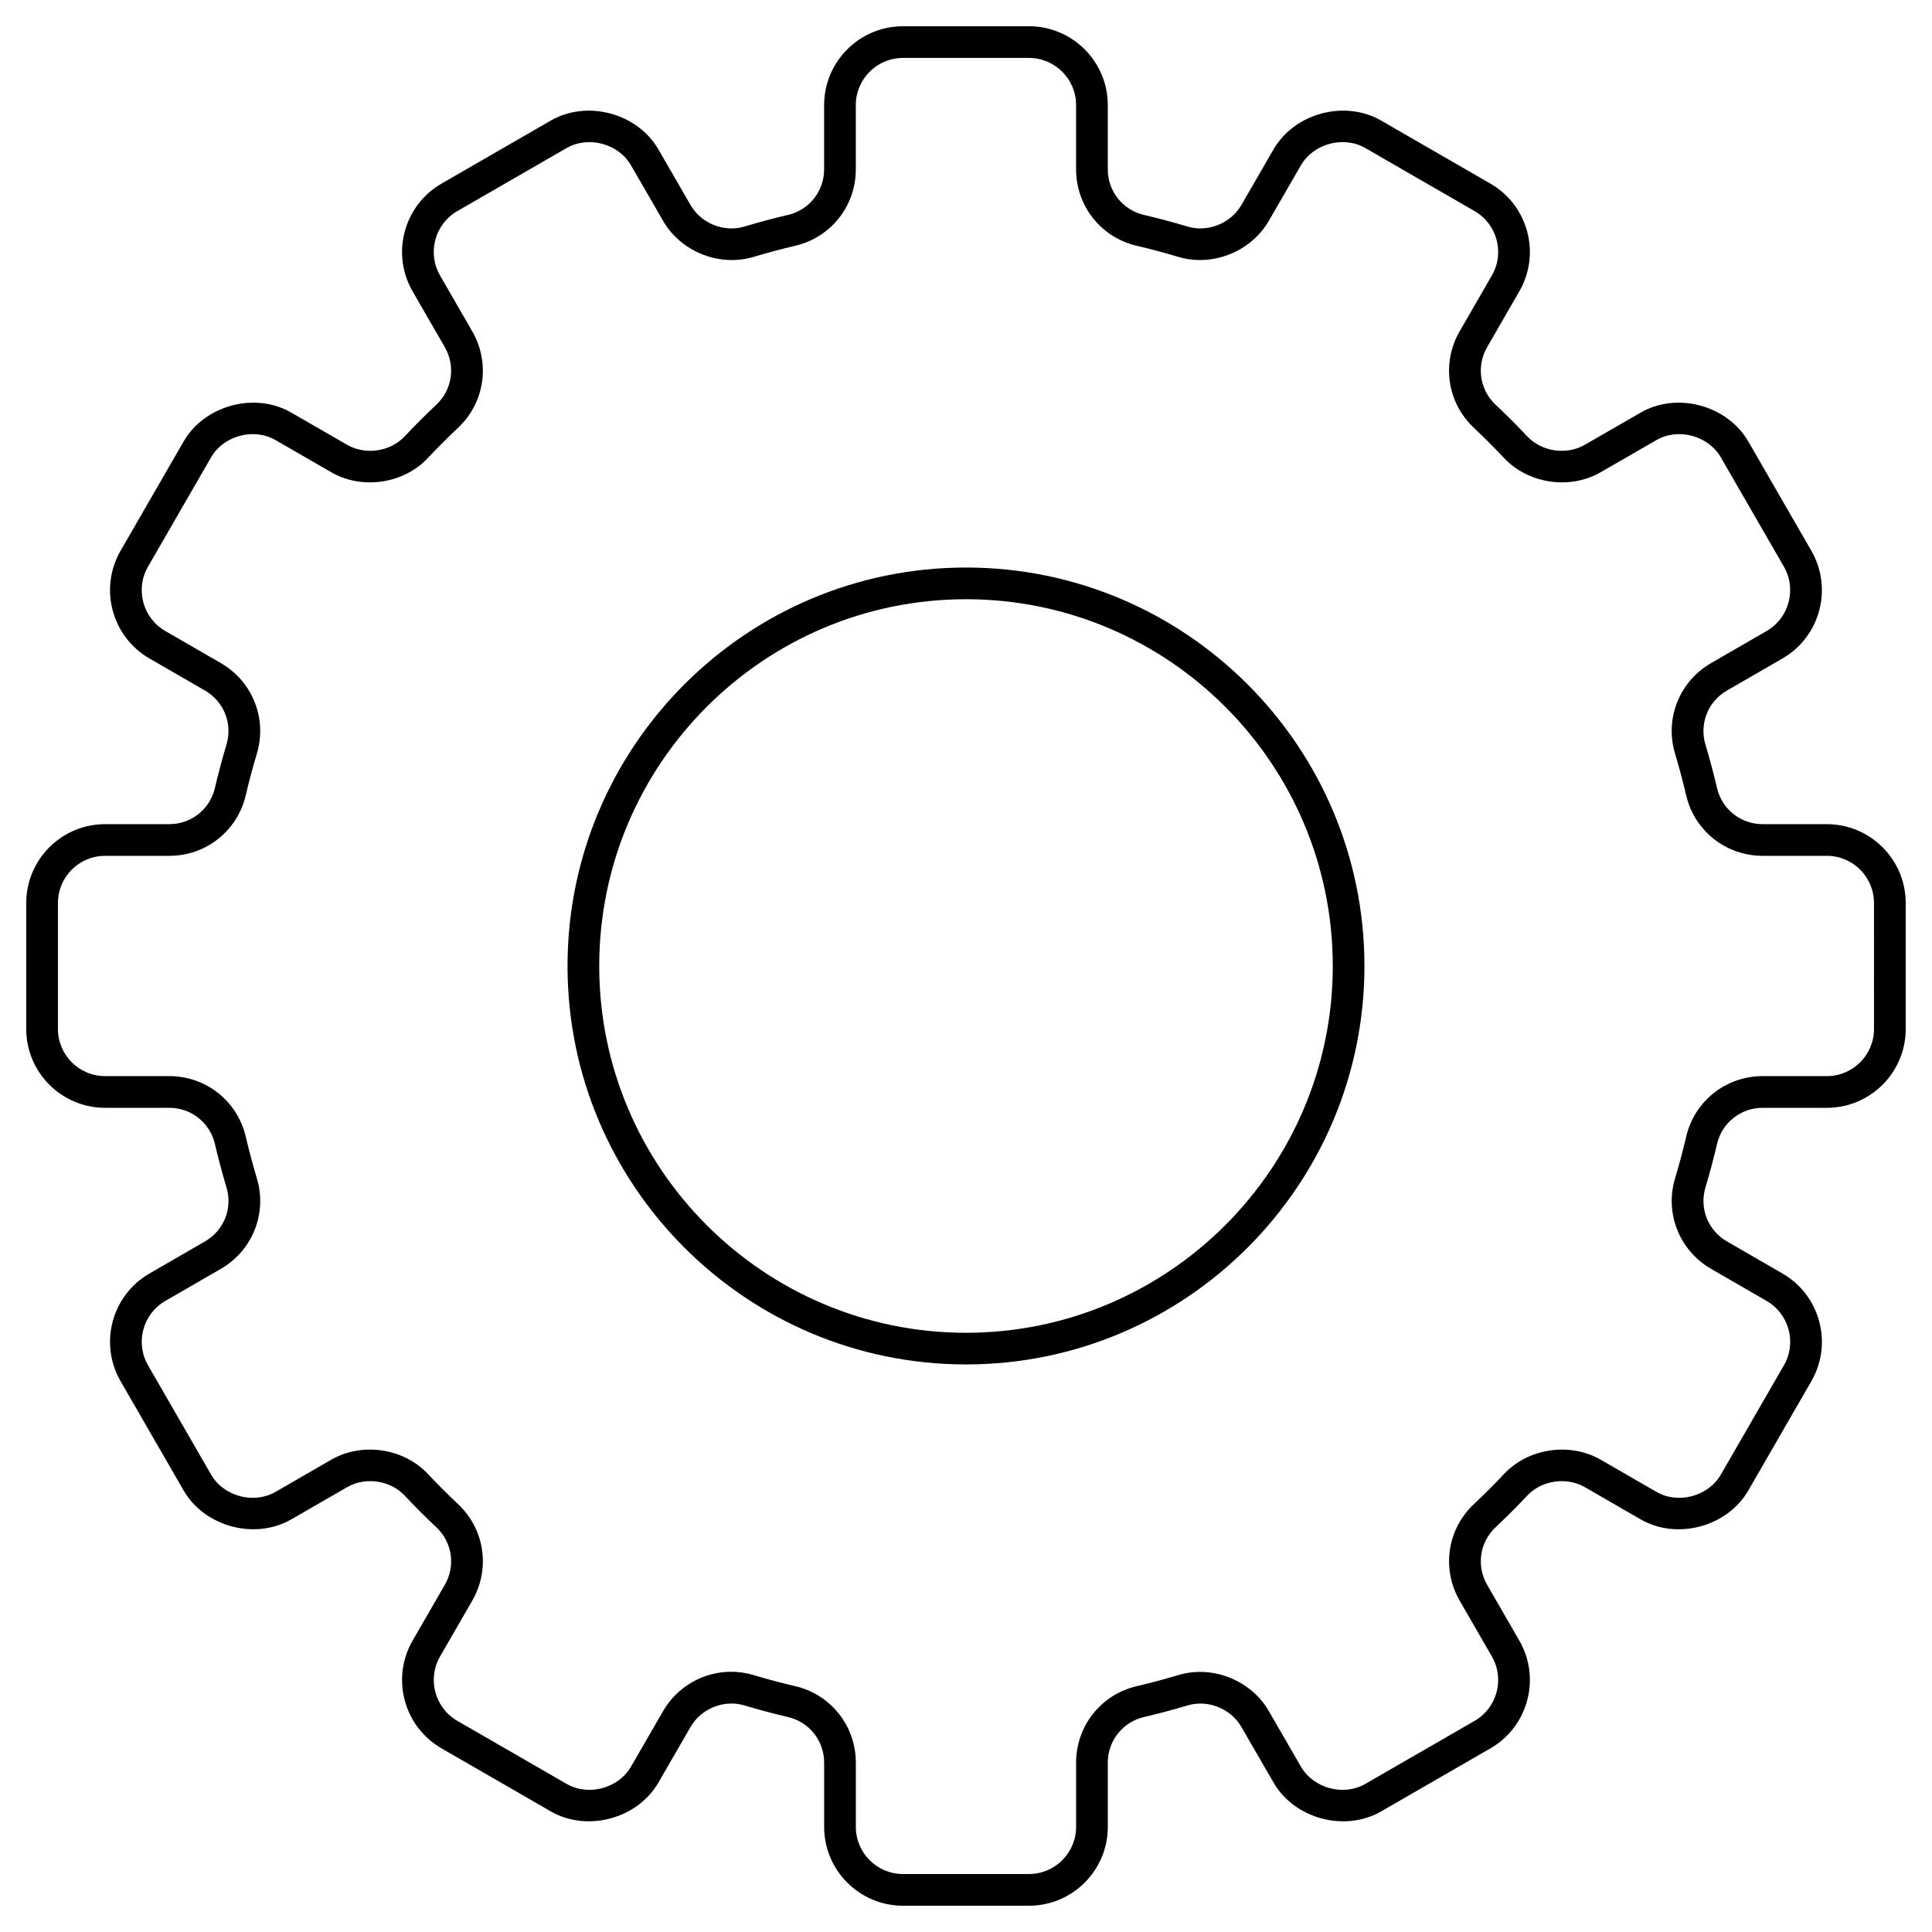 <?xml version="1.0" encoding="UTF-8"?>
<!-- Uploaded to: ICON Repo, www.iconrepo.com, Generator: ICON Repo Mixer Tools -->
<svg fill="#000000" width="800px" height="800px" version="1.1" viewBox="144 144 512 512" xmlns="http://www.w3.org/2000/svg">
 <g>
  <path d="m628.14 362.41h-17.02c-5.797 0-10.766-3.934-12.086-9.562-0.914-3.894-1.938-7.746-3.078-11.547-1.652-5.519 0.684-11.398 5.688-14.289l14.746-8.52c9.969-5.758 13.395-18.551 7.641-28.527l-16.711-28.969c-5.547-9.605-18.895-13.227-28.531-7.652l-14.801 8.535c-4.848 2.797-11.414 1.828-15.23-2.219-2.727-2.894-5.535-5.703-8.43-8.43-4.199-3.957-5.113-10.223-2.219-15.23l8.535-14.801c5.758-9.973 2.324-22.77-7.652-28.531l-28.969-16.711c-9.672-5.582-22.98-1.953-28.527 7.641l-8.516 14.742c-2.824 4.875-8.914 7.312-14.293 5.691-3.801-1.141-7.652-2.164-11.547-3.078-5.629-1.32-9.562-6.289-9.562-12.086v-17.02c0-11.516-9.367-20.891-20.887-20.891h-33.398c-11.516 0-20.887 9.371-20.887 20.891v17.02c0 5.797-3.934 10.766-9.562 12.086-3.894 0.914-7.746 1.938-11.547 3.078-5.383 1.645-11.469-0.812-14.289-5.688l-8.52-14.746c-5.547-9.59-18.855-13.219-28.527-7.641l-28.965 16.711c-9.977 5.758-13.406 18.559-7.656 28.531l8.539 14.797c2.891 5.016 1.977 11.277-2.223 15.234-2.894 2.727-5.703 5.535-8.43 8.43-3.816 4.047-10.371 5.016-15.23 2.219l-14.801-8.535c-9.652-5.57-22.988-1.949-28.531 7.652l-16.711 28.969c-5.754 9.973-2.324 22.766 7.641 28.527l14.746 8.52c5.004 2.891 7.344 8.766 5.688 14.289-1.141 3.801-2.164 7.652-3.078 11.547-1.32 5.629-6.285 9.562-12.082 9.562h-17.02c-11.516 0-20.887 9.367-20.887 20.887v33.398c0 11.516 9.367 20.887 20.887 20.887h17.023c5.797 0 10.762 3.934 12.082 9.562 0.914 3.894 1.938 7.746 3.078 11.547 1.656 5.523-0.684 11.398-5.688 14.289l-14.746 8.52c-9.969 5.762-13.395 18.559-7.641 28.527l16.711 28.965c5.543 9.598 18.867 13.215 28.531 7.656l14.805-8.539c4.852-2.797 11.414-1.828 15.227 2.223 2.727 2.894 5.535 5.703 8.43 8.43 4.199 3.957 5.113 10.223 2.223 15.23l-8.539 14.801c-5.754 9.977-2.32 22.777 7.656 28.531l28.965 16.711c9.656 5.566 22.984 1.953 28.527-7.641l8.516-14.742c2.82-4.879 8.895-7.332 14.293-5.691 3.801 1.141 7.652 2.164 11.547 3.078 5.629 1.32 9.562 6.289 9.562 12.086v17.02c0 11.516 9.367 20.891 20.887 20.891h33.398c11.516 0 20.887-9.371 20.887-20.891v-17.02c0-5.797 3.934-10.766 9.562-12.086 3.894-0.914 7.746-1.938 11.547-3.078 5.398-1.621 11.473 0.816 14.289 5.688l8.523 14.75c5.547 9.59 18.863 13.207 28.523 7.637l28.969-16.711c9.977-5.762 13.406-18.562 7.652-28.531l-8.535-14.801c-2.894-5.012-1.98-11.273 2.219-15.23 2.894-2.727 5.703-5.535 8.43-8.43 3.82-4.051 10.383-5.016 15.23-2.223l14.801 8.539c9.66 5.566 22.992 1.949 28.531-7.656l16.711-28.965c5.754-9.977 2.324-22.77-7.641-28.527l-14.742-8.516c-5.008-2.894-7.344-8.773-5.691-14.293 1.141-3.801 2.164-7.652 3.078-11.547 1.32-5.629 6.289-9.562 12.086-9.562h17.02c11.516 0 20.891-9.367 20.891-20.887v-33.398c-0.004-11.52-9.379-20.887-20.895-20.887zm12.492 54.285c0 6.887-5.606 12.488-12.492 12.488h-17.02c-9.719 0-18.047 6.598-20.262 16.039-0.875 3.731-1.855 7.418-2.949 11.055-2.777 9.262 1.145 19.117 9.531 23.973l14.746 8.52c5.957 3.441 8.008 11.094 4.566 17.055l-16.711 28.965c-3.309 5.738-11.266 7.918-17.059 4.578l-14.805-8.539c-8.105-4.68-19.133-3.062-25.535 3.738-2.613 2.773-5.305 5.465-8.078 8.078-7.047 6.637-8.582 17.137-3.734 25.539l8.535 14.801c3.445 5.961 1.391 13.617-4.574 17.059l-28.969 16.711c-5.781 3.336-13.738 1.164-17.055-4.566l-8.523-14.75c-4.727-8.172-14.934-12.25-23.969-9.527-3.637 1.09-7.324 2.074-11.055 2.949-9.441 2.215-16.039 10.547-16.039 20.262v17.02c0 6.887-5.602 12.492-12.488 12.492h-33.398c-6.887 0-12.488-5.606-12.488-12.492v-17.02c0-9.719-6.598-18.047-16.039-20.262-3.731-0.875-7.418-1.855-11.055-2.949-1.938-0.582-3.949-0.879-5.965-0.879-7.391 0-14.293 3.988-18.008 10.41l-8.52 14.746c-3.305 5.731-11.27 7.906-17.055 4.566l-28.965-16.711c-5.965-3.445-8.02-11.094-4.578-17.059l8.539-14.805c4.844-8.398 3.305-18.902-3.738-25.535-2.773-2.613-5.465-5.305-8.078-8.078-6.402-6.797-17.41-8.422-25.535-3.738l-14.805 8.539c-5.801 3.336-13.746 1.16-17.059-4.578l-16.711-28.965c-3.441-5.961-1.391-13.617 4.566-17.055l14.746-8.52c8.387-4.852 12.309-14.707 9.531-23.973-1.09-3.637-2.074-7.324-2.949-11.055-2.215-9.441-10.547-16.039-20.258-16.039h-17.027c-6.887 0-12.488-5.602-12.488-12.488v-33.398c0-6.887 5.602-12.488 12.488-12.488h17.023c9.715 0 18.043-6.598 20.258-16.039 0.875-3.731 1.855-7.418 2.949-11.055 2.777-9.266-1.145-19.121-9.531-23.973l-14.746-8.52c-5.957-3.441-8.008-11.094-4.566-17.055l16.711-28.969c3.312-5.738 11.273-7.91 17.062-4.574l14.801 8.535c8.125 4.695 19.133 3.07 25.535-3.734 2.613-2.773 5.305-5.465 8.078-8.078 7.043-6.633 8.582-17.137 3.738-25.539l-8.539-14.801c-3.441-5.965-1.387-13.617 4.578-17.059l28.965-16.711c5.793-3.328 13.754-1.156 17.055 4.566l8.523 14.75c4.719 8.168 14.926 12.242 23.969 9.527 3.637-1.09 7.324-2.074 11.055-2.949 9.441-2.215 16.039-10.547 16.039-20.262v-17.023c0-6.887 5.602-12.492 12.488-12.492h33.398c6.887 0 12.488 5.606 12.488 12.492v17.02c0 9.719 6.598 18.047 16.039 20.262 3.731 0.875 7.418 1.855 11.055 2.949 9.031 2.711 19.242-1.359 23.973-9.531l8.52-14.742c3.312-5.731 11.277-7.902 17.055-4.57l28.969 16.711c5.965 3.445 8.02 11.098 4.574 17.059l-8.535 14.801c-4.848 8.402-3.312 18.902 3.734 25.539 2.773 2.613 5.465 5.305 8.078 8.078 6.41 6.805 17.426 8.43 25.539 3.734l14.801-8.535c5.781-3.332 13.742-1.164 17.059 4.574l16.711 28.969c3.441 5.961 1.391 13.617-4.566 17.055l-14.75 8.523c-8.383 4.852-12.305 14.707-9.527 23.969 1.09 3.637 2.074 7.324 2.949 11.055 2.215 9.441 10.547 16.039 20.262 16.039h17.02c6.887 0 12.492 5.602 12.492 12.488z"/>
  <path d="m400 294.4c-58.223 0-105.6 47.371-105.6 105.6 0 58.223 47.371 105.59 105.6 105.59 58.223 0 105.59-47.371 105.59-105.59 0-58.227-47.371-105.6-105.59-105.6zm0 202.8c-53.594 0-97.199-43.605-97.199-97.199 0-53.598 43.602-97.199 97.199-97.199 53.594 0 97.199 43.602 97.199 97.199 0 53.594-43.605 97.199-97.199 97.199z"/>
 </g>
</svg>